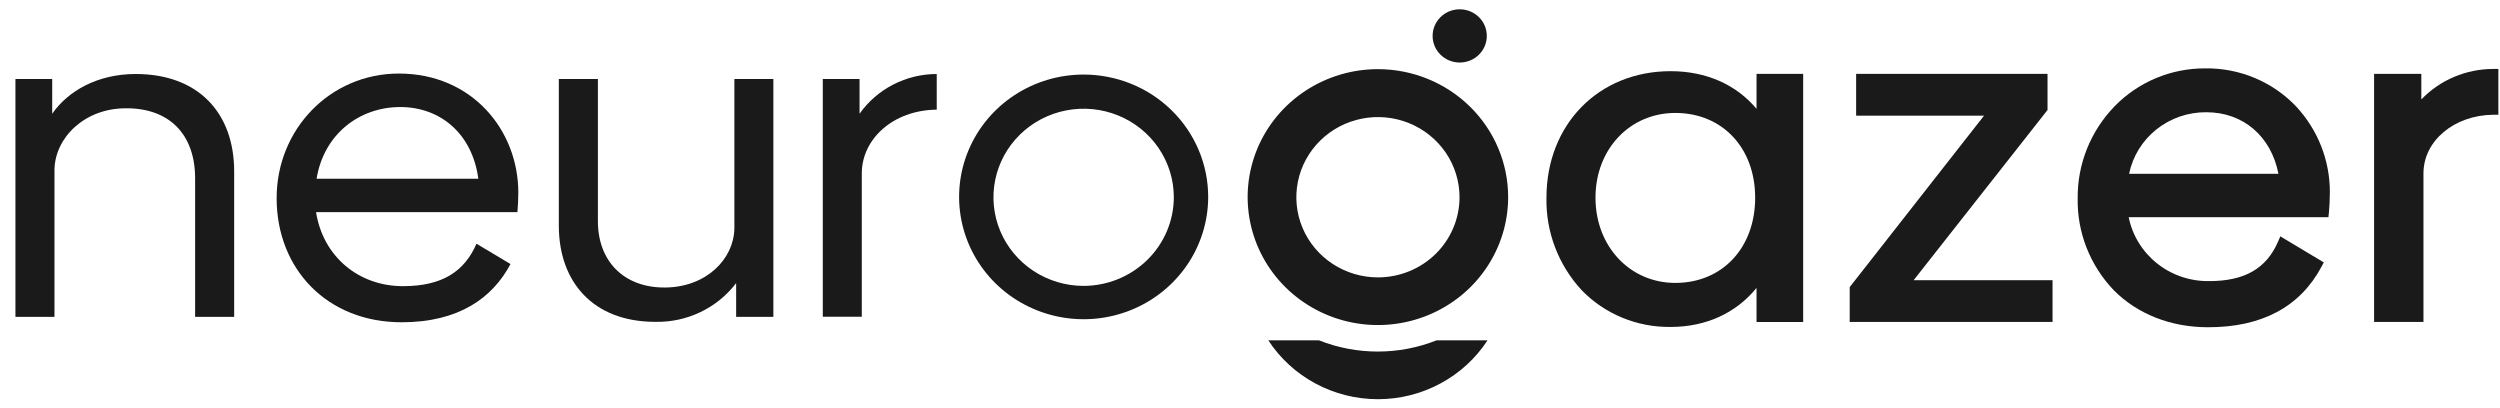 <svg width="153" height="25" viewBox="0 0 153 25" fill="none" xmlns="http://www.w3.org/2000/svg">
<path d="M14.331 10.496V19.392H11.941V10.912C11.941 8.203 10.338 6.603 7.694 6.628C5.163 6.628 3.363 8.436 3.334 10.387V19.392H0.945V4.834H3.195V6.961C4.151 5.58 5.952 4.529 8.304 4.529C12.11 4.529 14.331 6.879 14.331 10.496Z" fill="#1A1A1A"/>
<path d="M24.662 17.513C27.08 17.513 28.431 16.601 29.161 14.915L31.243 16.16C30.147 18.225 28.089 19.723 24.578 19.723C20.023 19.723 16.93 16.465 16.93 12.127C16.93 7.898 20.218 4.501 24.41 4.501C28.878 4.501 31.721 7.955 31.721 11.794C31.721 12.21 31.692 12.706 31.666 12.982H19.342C19.768 15.69 21.934 17.513 24.662 17.513ZM29.274 10.94C28.909 8.203 26.97 6.551 24.494 6.551C22.018 6.551 19.826 8.182 19.374 10.94H29.274Z" fill="#1A1A1A"/>
<path d="M47.33 4.834V19.392H45.052V17.327C44.478 18.08 43.73 18.688 42.87 19.1C42.01 19.512 41.062 19.717 40.105 19.697C36.31 19.697 34.2 17.265 34.2 13.811V4.834H36.591V13.534C36.591 15.995 38.192 17.624 40.723 17.596C43.254 17.567 44.915 15.83 44.944 13.981V4.834H47.33Z" fill="#1A1A1A"/>
<path d="M57.328 4.529V6.711C54.626 6.739 52.742 8.536 52.742 10.607V19.385H50.355V4.834H52.605V6.961C53.134 6.212 53.84 5.599 54.662 5.176C55.485 4.752 56.399 4.53 57.328 4.529Z" fill="#1A1A1A"/>
<path d="M107.5 6.662C106.257 5.172 104.409 4.356 102.244 4.356C97.839 4.356 94.643 7.612 94.643 12.102C94.6 14.184 95.367 16.204 96.788 17.75C97.489 18.476 98.336 19.052 99.275 19.44C100.214 19.829 101.225 20.023 102.244 20.009C104.396 20.009 106.247 19.165 107.5 17.619V19.705H110.354V4.522H107.5V6.662ZM107.416 12.099C107.416 15.169 105.405 17.314 102.53 17.314C99.744 17.314 97.644 15.07 97.644 12.099C97.644 9.127 99.747 6.912 102.53 6.912C105.405 6.912 107.416 9.045 107.416 12.099Z" fill="#1A1A1A"/>
<path d="M125.28 6.768L125.309 6.734V4.522H113.595V7.078H121.424L113.201 17.572V19.702H125.616V17.149H117.114L125.28 6.768Z" fill="#1A1A1A"/>
<path d="M134.952 4.184C133.916 4.181 132.891 4.385 131.938 4.785C130.985 5.184 130.126 5.77 129.411 6.507C127.946 8.019 127.137 10.032 127.154 12.12C127.111 14.211 127.903 16.236 129.362 17.761C130.807 19.222 132.852 20.027 135.12 20.027C138.418 20.035 140.765 18.781 142.079 16.318L142.216 16.059L139.556 14.464L139.414 14.794C138.7 16.439 137.364 17.203 135.209 17.203C134.051 17.223 132.922 16.843 132.021 16.128C131.119 15.414 130.502 14.411 130.276 13.294H142.5L142.529 13.013C142.558 12.732 142.587 12.223 142.587 11.794C142.601 9.838 141.861 7.949 140.516 6.507C139.804 5.761 138.942 5.168 137.983 4.768C137.025 4.368 135.993 4.169 134.952 4.184ZM130.3 10.638C130.52 9.567 131.112 8.606 131.975 7.918C132.839 7.23 133.919 6.859 135.031 6.869C137.28 6.869 138.997 8.343 139.441 10.638H130.3Z" fill="#1A1A1A"/>
<path d="M152.592 4.22C151.767 4.219 150.95 4.384 150.192 4.705C149.434 5.026 148.751 5.496 148.185 6.086V4.522H145.294V19.702H148.316V10.607C148.316 8.621 150.193 7.047 152.587 7.023H152.9V4.22H152.592Z" fill="#1A1A1A"/>
<path d="M66.306 4.563C64.799 4.565 63.328 5.006 62.076 5.83C60.825 6.654 59.85 7.823 59.275 9.19C58.7 10.558 58.55 12.062 58.844 13.513C59.139 14.965 59.864 16.297 60.929 17.344C61.995 18.39 63.352 19.103 64.829 19.392C66.306 19.681 67.837 19.534 69.23 18.969C70.622 18.404 71.812 17.447 72.651 16.217C73.489 14.988 73.938 13.542 73.941 12.063C73.942 11.077 73.746 10.101 73.363 9.19C72.98 8.28 72.418 7.452 71.708 6.756C70.999 6.059 70.157 5.506 69.23 5.13C68.302 4.754 67.309 4.561 66.306 4.563ZM66.306 17.497C65.215 17.494 64.149 17.174 63.243 16.577C62.337 15.98 61.632 15.132 61.216 14.141C60.8 13.15 60.693 12.061 60.907 11.01C61.122 9.959 61.648 8.994 62.421 8.237C63.193 7.48 64.177 6.965 65.247 6.757C66.317 6.549 67.426 6.657 68.434 7.068C69.442 7.479 70.303 8.173 70.909 9.065C71.515 9.956 71.838 11.004 71.838 12.075C71.834 13.514 71.249 14.893 70.212 15.909C69.175 16.925 67.771 17.496 66.306 17.497Z" fill="#1A1A1A"/>
<path d="M84.33 4.232C82.753 4.232 81.212 4.691 79.901 5.551C78.589 6.411 77.567 7.634 76.963 9.064C76.36 10.495 76.201 12.07 76.509 13.589C76.816 15.108 77.575 16.503 78.69 17.599C79.805 18.694 81.225 19.44 82.771 19.742C84.318 20.045 85.921 19.89 87.377 19.297C88.834 18.705 90.079 17.701 90.955 16.413C91.831 15.126 92.299 13.611 92.299 12.063C92.299 9.986 91.459 7.995 89.965 6.527C88.471 5.058 86.444 4.233 84.33 4.232ZM84.33 16.976C83.342 16.976 82.377 16.688 81.556 16.149C80.734 15.61 80.094 14.844 79.716 13.948C79.338 13.051 79.24 12.065 79.432 11.114C79.625 10.162 80.101 9.288 80.799 8.602C81.497 7.916 82.387 7.449 83.356 7.259C84.324 7.07 85.328 7.167 86.241 7.539C87.153 7.91 87.933 8.539 88.482 9.345C89.031 10.152 89.323 11.1 89.323 12.07C89.323 13.371 88.797 14.619 87.861 15.539C86.924 16.459 85.654 16.976 84.33 16.976Z" fill="#1A1A1A"/>
<path d="M89.334 3.827C90.25 3.827 90.993 3.098 90.993 2.198C90.993 1.298 90.25 0.569 89.334 0.569C88.418 0.569 87.676 1.298 87.676 2.198C87.676 3.098 88.418 3.827 89.334 3.827Z" fill="#1A1A1A"/>
<path d="M87.92 20.828C85.61 21.744 83.029 21.744 80.719 20.828H77.62C78.341 21.933 79.334 22.842 80.506 23.471C81.678 24.101 82.993 24.431 84.329 24.431C85.665 24.431 86.979 24.101 88.151 23.471C89.324 22.842 90.316 21.933 91.037 20.828H87.92Z" fill="#1A1A1A"/>
</svg>
